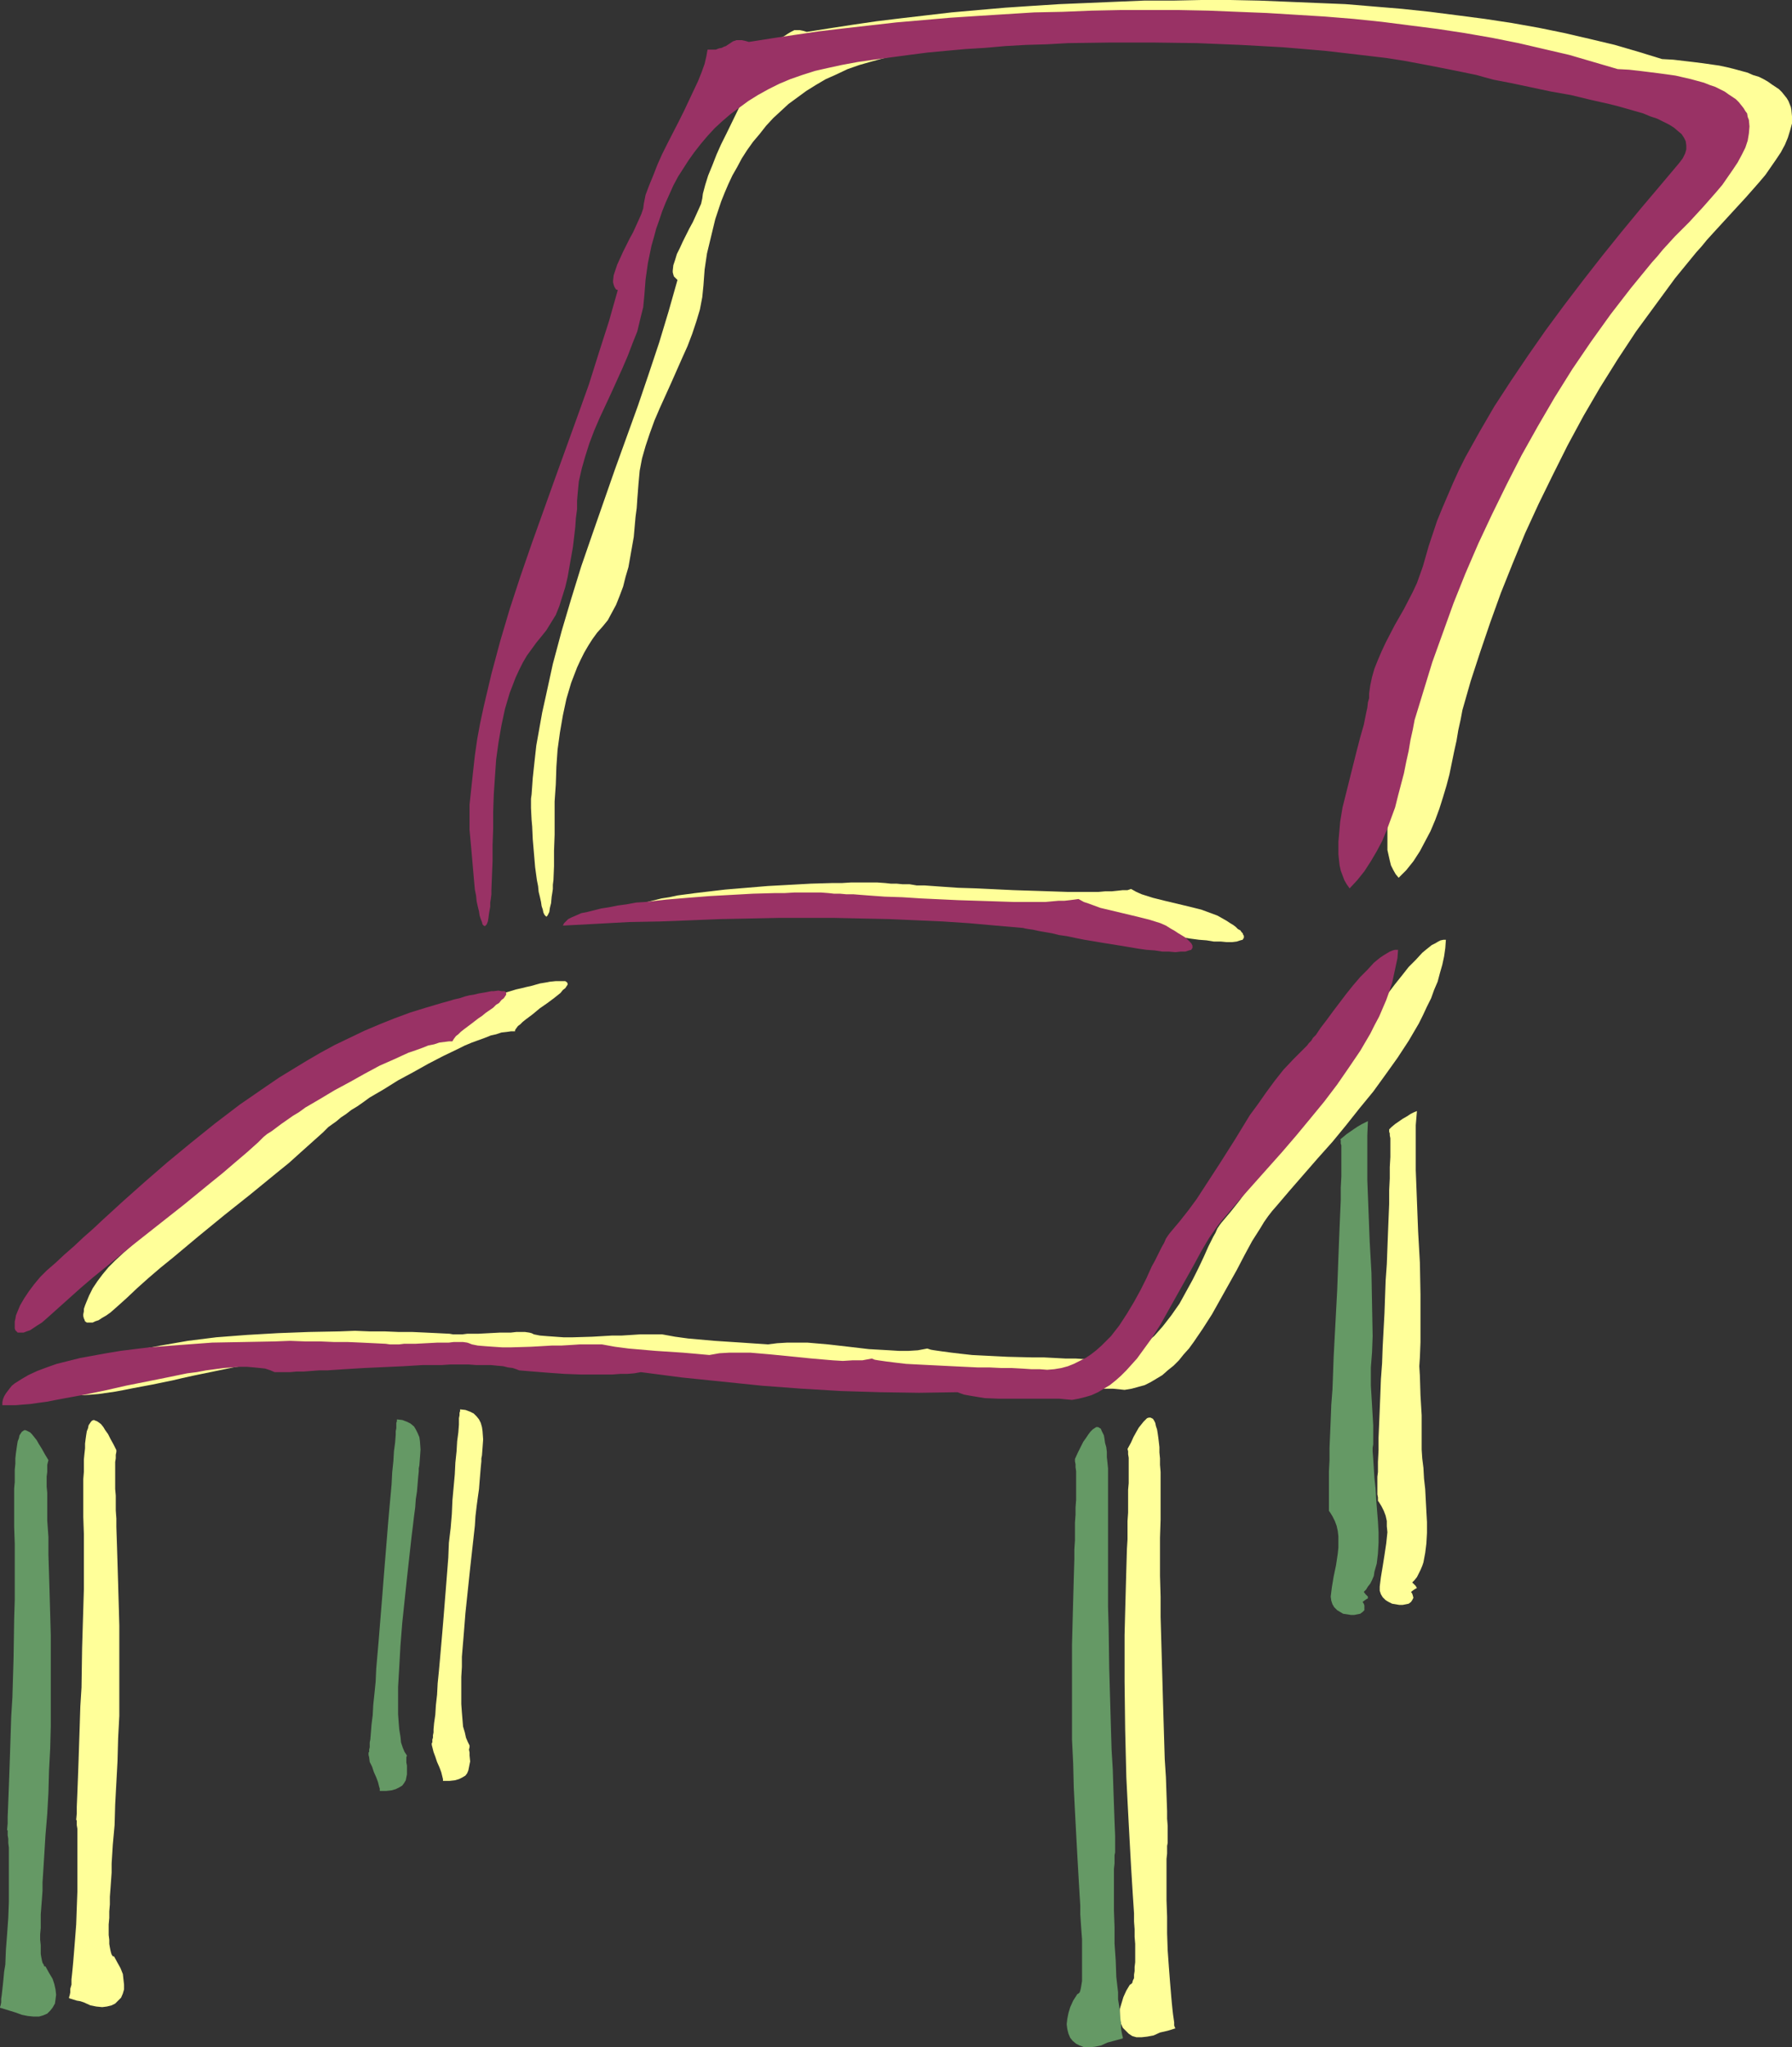 <?xml version="1.0" encoding="UTF-8" standalone="no"?>
<svg
   version="1.0"
   width="129.724mm"
   height="148.166mm"
   id="svg16"
   sodipodi:docname="Chair 09.wmf"
   xmlns:inkscape="http://www.inkscape.org/namespaces/inkscape"
   xmlns:sodipodi="http://sodipodi.sourceforge.net/DTD/sodipodi-0.dtd"
   xmlns="http://www.w3.org/2000/svg"
   xmlns:svg="http://www.w3.org/2000/svg">
  <rect width="100%" height="100%" fill="#333333" stroke="none"/>
  <sodipodi:namedview
     id="namedview16"
     pagecolor="#ffffff"
     bordercolor="#000000"
     borderopacity="0.25"
     inkscape:showpageshadow="2"
     inkscape:pageopacity="0.0"
     inkscape:pagecheckerboard="0"
     inkscape:deskcolor="#d1d1d1"
     inkscape:document-units="mm" />
  <defs
     id="defs1">
    <pattern
       id="WMFhbasepattern"
       patternUnits="userSpaceOnUse"
       width="6"
       height="6"
       x="0"
       y="0" />
  </defs>
  <path
     style="fill:#ffff99;fill-opacity:1;fill-rule:evenodd;stroke:none"
     d="m 454.742,16.157 -6.302,-1.939 -6.626,-1.939 -6.787,-1.616 -6.949,-1.616 -7.11,-1.454 -7.272,-1.293 L 406.262,5.17 398.828,4.201 391.233,3.231 383.638,2.424 375.881,1.777 368.124,1.131 360.206,0.808 352.449,0.485 344.531,0.162 336.612,0 h -7.918 l -7.757,0.162 h -7.918 l -7.757,0.323 -7.595,0.323 -7.757,0.323 -7.595,0.485 -7.272,0.485 -7.434,0.646 -7.272,0.646 -6.949,0.808 -6.949,0.808 -6.626,0.808 -6.626,0.969 -6.302,0.969 -6.141,0.969 -1.131,-0.323 -0.808,-0.162 h -0.646 -0.808 l -0.97,0.485 -0.808,0.485 -0.97,0.646 -0.646,0.323 -0.646,0.162 -0.646,0.323 -0.808,0.162 h -1.131 -1.131 l -0.162,1.777 -0.646,2.1 -0.808,2.262 -0.97,2.585 -1.131,2.585 -1.293,2.747 -1.454,2.747 -1.454,2.908 -2.909,5.978 -1.454,2.908 -1.293,2.908 -1.131,2.908 -1.131,2.747 -0.808,2.585 -0.646,2.424 -0.162,1.293 -0.323,1.454 -0.646,1.454 -0.808,1.777 -0.808,1.777 -0.97,1.777 -1.778,3.555 -0.808,1.777 -0.808,1.616 -0.485,1.616 -0.485,1.454 -0.162,1.454 v 0.485 l 0.162,0.646 0.162,0.485 0.323,0.323 0.323,0.323 0.323,0.323 -2.424,8.563 -2.586,8.563 -2.909,8.725 -2.909,8.563 -6.302,17.449 -6.141,17.611 -3.07,8.886 -2.747,8.886 -2.586,8.725 -2.424,9.048 -1.939,8.886 -0.97,4.362 -0.808,4.524 -0.808,4.524 -0.485,4.362 -0.485,4.524 -0.323,4.524 -0.162,1.131 v 2.585 l 0.162,3.231 0.162,1.777 0.162,3.555 0.646,7.594 0.485,3.555 0.323,1.616 0.162,1.616 0.323,1.293 0.323,1.454 0.162,1.131 0.323,0.969 0.162,0.808 0.323,0.646 0.323,0.323 0.162,0.162 0.323,-0.323 0.162,-0.323 0.323,-0.646 0.162,-1.131 0.323,-1.293 0.162,-1.777 0.162,-0.969 0.162,-1.131 v -1.131 l 0.162,-1.293 0.162,-3.878 v -4.201 l 0.162,-4.362 v -4.524 -4.524 l 0.323,-4.685 0.162,-4.847 0.323,-4.685 0.646,-4.685 0.808,-4.685 0.97,-4.524 1.293,-4.362 0.808,-2.1 0.808,-2.1 0.97,-2.1 0.97,-1.939 1.131,-1.939 1.131,-1.777 1.293,-1.777 1.454,-1.616 1.454,-1.777 1.131,-2.1 1.131,-2.1 0.97,-2.424 0.97,-2.585 0.646,-2.585 0.808,-2.747 0.485,-2.747 0.97,-5.493 0.485,-5.493 0.323,-2.424 0.162,-2.424 0.162,-2.1 0.162,-2.1 0.323,-3.555 0.646,-3.393 0.97,-3.393 1.131,-3.393 1.293,-3.555 1.454,-3.393 3.07,-6.786 3.07,-6.947 1.454,-3.231 1.293,-3.393 1.131,-3.393 0.97,-3.231 0.646,-3.393 0.323,-3.231 0.323,-4.362 0.646,-4.362 1.131,-4.685 1.131,-4.685 0.808,-2.424 0.808,-2.424 0.97,-2.424 0.97,-2.262 1.131,-2.424 1.293,-2.262 1.293,-2.424 1.454,-2.262 1.616,-2.262 1.778,-2.1 1.778,-2.262 1.939,-2.1 2.101,-1.939 2.101,-1.939 2.424,-1.777 2.424,-1.777 2.586,-1.616 2.747,-1.616 2.909,-1.293 3.07,-1.454 3.232,-1.131 3.394,-0.969 3.555,-0.969 3.717,-0.808 4.202,-0.808 4.363,-0.646 4.686,-0.646 4.848,-0.646 4.848,-0.485 5.01,-0.485 5.333,-0.485 5.171,-0.485 5.494,-0.323 5.494,-0.323 5.656,-0.323 5.656,-0.162 11.474,-0.323 h 11.797 l 11.635,0.162 11.635,0.485 11.474,0.646 5.818,0.485 5.494,0.646 5.494,0.485 5.494,0.646 5.333,0.808 5.171,0.808 5.171,0.808 4.848,0.969 4.848,0.969 4.525,0.969 2.262,0.646 2.262,0.646 5.01,0.969 5.171,1.131 5.333,1.131 5.333,0.969 5.333,1.293 5.01,1.131 2.424,0.646 2.424,0.646 2.262,0.646 1.939,0.646 2.101,0.808 1.778,0.646 1.778,0.808 1.454,0.808 1.293,0.808 1.293,0.969 0.808,0.808 0.808,0.969 0.323,0.969 0.323,1.131 -0.162,1.131 -0.323,1.131 -0.646,1.293 -0.97,1.293 -5.01,6.14 -5.333,6.301 -5.171,6.463 -5.333,6.463 -5.171,6.786 -5.01,6.786 -5.01,6.786 -4.686,6.947 -4.686,6.947 -4.363,6.947 -4.04,6.947 -3.717,6.947 -1.778,3.555 -1.454,3.555 -1.616,3.393 -1.454,3.555 -1.293,3.393 -1.293,3.393 -0.97,3.393 -0.97,3.393 -0.646,2.262 -0.646,2.262 -0.97,2.424 -1.131,2.262 -2.424,4.685 -2.424,4.685 -2.424,4.524 -1.131,2.424 -0.97,2.262 -0.808,2.424 -0.808,2.262 -0.485,2.262 -0.323,2.262 v 1.131 l -0.162,1.293 -0.323,1.454 -0.323,1.454 -0.646,3.231 -0.97,3.393 -0.97,3.716 -0.97,3.878 -1.939,7.755 -0.808,3.878 -0.646,3.878 -0.485,3.716 v 1.777 3.393 1.616 l 0.323,1.454 0.323,1.454 0.323,1.293 0.646,1.293 0.646,1.131 0.808,0.969 2.101,-2.1 1.939,-2.424 1.778,-2.747 1.454,-2.747 1.454,-2.747 1.293,-3.07 1.131,-3.07 0.97,-3.07 0.97,-3.231 0.808,-3.07 1.293,-6.301 0.646,-2.908 0.485,-2.908 0.646,-2.908 0.485,-2.585 2.262,-7.917 2.586,-7.917 2.747,-8.078 2.909,-8.078 3.232,-8.078 3.394,-8.24 3.717,-8.078 3.878,-7.917 4.04,-8.078 4.363,-8.078 4.525,-7.755 4.848,-7.755 5.01,-7.594 5.333,-7.271 5.333,-7.271 5.818,-7.109 1.454,-1.616 1.454,-1.777 1.616,-1.777 3.555,-3.878 1.778,-1.939 3.717,-4.039 3.555,-4.039 1.778,-2.1 1.454,-2.1 1.454,-2.1 1.293,-1.939 1.131,-2.1 0.808,-1.939 0.646,-2.1 0.485,-1.777 v -1.939 l -0.162,-1.777 -0.162,-0.808 -0.323,-0.808 -0.323,-0.808 -0.485,-0.808 -0.646,-0.808 -0.646,-0.808 -0.808,-0.808 -0.97,-0.646 -0.97,-0.646 -1.131,-0.808 -1.131,-0.646 -1.293,-0.646 -1.616,-0.485 -1.454,-0.646 -1.778,-0.485 -1.778,-0.485 -1.939,-0.485 -2.262,-0.485 -2.262,-0.323 -2.262,-0.323 -2.586,-0.323 -2.747,-0.323 -2.747,-0.323 z"
     id="path1" />
  <path
     style="fill:#ffff99;fill-opacity:1;fill-rule:evenodd;stroke:none"
     d="m 334.512,251.239 -1.454,-0.808 -1.293,-0.485 -3.07,-1.131 -3.232,-0.808 -3.394,-0.808 -3.394,-0.808 -3.232,-0.808 -3.07,-0.969 -1.454,-0.646 -1.454,-0.808 -0.97,0.323 h -1.293 l -1.454,0.162 -1.616,0.162 h -1.778 l -1.778,0.162 h -1.939 -6.626 l -4.686,-0.162 -5.01,-0.162 -5.01,-0.162 -10.181,-0.485 -5.01,-0.162 -4.686,-0.323 -4.525,-0.323 h -2.101 l -1.939,-0.323 h -1.939 l -1.616,-0.162 h -1.616 l -1.454,-0.162 -2.262,-0.162 h -7.11 l -2.586,0.162 h -2.747 l -5.656,0.162 -5.818,0.323 -5.979,0.323 -5.818,0.485 -5.818,0.485 -5.494,0.646 -2.747,0.323 -2.424,0.323 -2.424,0.323 -2.262,0.485 -2.101,0.323 -1.939,0.485 -1.939,0.485 -1.454,0.485 -1.454,0.485 -1.131,0.485 -0.97,0.485 -0.808,0.646 -0.485,0.485 -0.162,0.646 9.05,-0.485 8.726,-0.323 8.403,-0.323 8.242,-0.323 8.08,-0.323 7.918,-0.162 h 7.757 l 7.595,-0.162 h 7.434 l 7.434,0.162 7.272,0.162 7.272,0.323 7.11,0.323 7.272,0.485 7.11,0.646 7.272,0.646 0.646,0.162 0.97,0.162 1.131,0.162 1.616,0.323 1.616,0.323 1.778,0.323 1.939,0.485 2.262,0.323 2.262,0.485 2.262,0.485 9.858,1.616 4.686,0.808 2.424,0.323 2.101,0.162 1.939,0.323 h 1.939 l 1.616,0.162 h 1.454 l 1.293,-0.162 0.97,-0.323 0.646,-0.162 0.162,-0.323 0.162,-0.162 v -0.323 -0.323 l -0.162,-0.162 -0.162,-0.485 -0.323,-0.323 -0.323,-0.485 -0.646,-0.323 -0.646,-0.646 -0.646,-0.485 -0.808,-0.485 -0.97,-0.646 z"
     id="path2" />
  <path
     style="fill:#ffff99;fill-opacity:1;fill-rule:evenodd;stroke:none"
     d="m 140.915,282.099 v -0.323 l 0.323,-0.485 0.485,-0.646 0.646,-0.485 0.646,-0.646 0.808,-0.646 1.939,-1.454 1.939,-1.616 2.101,-1.454 1.939,-1.454 0.808,-0.646 0.808,-0.646 0.646,-0.808 0.646,-0.485 0.323,-0.485 0.323,-0.485 v -0.323 l -0.162,-0.323 -0.485,-0.323 h -0.646 -0.808 -1.131 l -1.616,0.162 -0.808,0.162 -0.97,0.162 -0.97,0.162 -1.131,0.323 -1.131,0.323 -1.454,0.323 -1.293,0.323 -1.454,0.323 -1.616,0.485 -1.616,0.485 -4.363,1.293 -4.202,1.454 -4.202,1.454 -4.04,1.616 -4.04,1.777 -4.04,1.939 -3.878,1.939 -3.878,2.1 -3.717,2.262 -3.717,2.262 -3.717,2.424 -3.555,2.262 -7.11,5.009 -6.787,5.17 -6.464,5.332 -6.302,5.332 -5.979,5.332 -5.818,5.17 -2.747,2.585 -2.747,2.585 -2.747,2.424 -2.586,2.424 -2.586,2.424 -2.424,2.262 -2.586,2.262 -2.262,2.1 -1.778,1.777 -1.616,1.939 -1.454,1.939 -1.293,1.939 -0.97,1.939 -0.808,1.939 -0.323,0.808 -0.323,0.969 v 0.646 l -0.162,0.808 v 0.485 l 0.162,0.646 0.162,0.323 0.162,0.485 0.485,0.323 h 0.323 0.646 0.646 l 0.646,-0.323 0.97,-0.323 0.97,-0.646 1.131,-0.646 1.131,-0.808 1.293,-1.131 1.454,-1.293 1.616,-1.454 2.909,-2.747 3.07,-2.747 3.394,-2.908 3.394,-2.747 6.949,-5.816 7.11,-5.816 7.11,-5.655 7.11,-5.816 3.394,-2.747 3.232,-2.908 3.07,-2.747 3.07,-2.747 0.646,-0.646 0.808,-0.808 1.131,-0.808 1.131,-0.808 1.131,-0.969 1.454,-0.969 1.454,-1.131 1.616,-0.969 1.616,-1.131 1.778,-1.293 3.878,-2.262 3.878,-2.424 4.202,-2.262 4.04,-2.262 4.04,-2.1 4.04,-1.939 1.939,-0.969 1.939,-0.808 1.778,-0.646 1.778,-0.646 1.616,-0.646 1.454,-0.323 1.454,-0.485 1.454,-0.162 1.131,-0.162 z"
     id="path3" />
  <path
     style="fill:#ffff99;fill-opacity:1;fill-rule:evenodd;stroke:none"
     d="m 122.977,364.822 -3.232,-0.162 -3.394,-0.162 -3.555,-0.162 h -3.717 l -3.878,-0.162 h -4.04 l -4.04,-0.162 -4.202,0.162 -8.403,0.162 -8.565,0.323 -8.403,0.485 -4.202,0.323 -4.202,0.323 -3.878,0.485 -3.878,0.485 -3.717,0.646 -3.717,0.646 -3.394,0.646 -3.232,0.808 -3.07,0.808 -2.747,0.969 -2.586,0.969 -2.262,1.131 -2.101,1.131 -1.616,1.293 -0.808,0.485 -0.646,0.808 -0.485,0.646 -0.485,0.646 -0.485,0.808 -0.162,0.808 -0.162,0.808 -0.162,0.808 h 1.616 1.778 l 2.101,-0.162 1.939,-0.162 2.262,-0.323 2.262,-0.323 2.586,-0.485 2.424,-0.485 5.171,-0.969 5.494,-1.131 2.747,-0.646 2.909,-0.646 5.494,-1.131 5.494,-1.131 5.494,-0.969 2.586,-0.485 2.424,-0.485 2.424,-0.323 2.424,-0.162 2.101,-0.323 h 2.101 l 2.101,-0.162 1.778,0.162 1.616,0.162 1.454,0.162 1.454,0.485 1.131,0.485 h 2.586 1.454 l 1.778,-0.162 1.939,-0.162 h 2.101 l 2.101,-0.162 h 2.262 l 4.848,-0.323 5.01,-0.323 10.666,-0.485 5.171,-0.323 h 5.171 l 2.424,-0.162 h 4.686 l 2.101,0.162 h 2.101 1.939 l 1.778,0.162 1.454,0.162 1.454,0.323 1.131,0.162 0.97,0.323 0.808,0.323 1.939,0.162 1.778,0.162 4.202,0.323 4.363,0.323 4.363,0.162 h 4.363 4.202 l 2.101,-0.162 h 1.939 l 1.778,-0.162 1.778,-0.323 10.989,1.454 10.827,1.131 10.666,1.131 10.827,0.808 10.666,0.646 10.504,0.323 10.342,0.162 10.504,-0.162 1.616,0.646 1.778,0.323 1.939,0.323 1.939,0.323 4.04,0.162 h 4.202 4.202 3.878 3.878 l 1.616,0.162 1.616,0.162 1.939,-0.323 1.778,-0.485 1.778,-0.485 1.616,-0.808 1.616,-0.969 1.616,-0.969 1.454,-1.293 1.616,-1.293 1.454,-1.454 1.293,-1.616 1.454,-1.616 1.293,-1.777 2.424,-3.555 2.586,-4.039 2.262,-4.039 2.262,-4.039 2.262,-4.039 2.101,-4.039 2.101,-3.878 2.262,-3.555 0.97,-1.616 1.131,-1.616 1.131,-1.454 1.131,-1.293 3.717,-4.362 7.595,-8.725 4.04,-4.524 3.717,-4.524 3.717,-4.685 3.717,-4.524 3.394,-4.685 3.232,-4.524 3.07,-4.685 2.747,-4.685 1.131,-2.262 1.131,-2.424 1.131,-2.262 0.808,-2.262 0.97,-2.262 0.646,-2.424 0.646,-2.262 0.485,-2.262 0.323,-2.262 0.162,-2.262 h -0.646 l -0.808,0.162 -0.646,0.323 -0.808,0.485 -0.97,0.485 -0.808,0.646 -0.808,0.646 -0.97,0.808 -1.778,1.939 -1.939,1.939 -1.778,2.262 -1.939,2.424 -3.555,4.685 -1.778,2.424 -1.454,2.1 -1.616,1.939 -0.485,0.808 -1.293,1.454 -0.485,0.646 -0.485,0.485 -0.323,0.485 -2.909,2.747 -2.586,2.908 -2.424,3.07 -2.262,3.07 -2.262,3.231 -2.101,3.231 -4.04,6.463 -4.04,6.624 -4.04,6.463 -2.101,3.231 -2.262,3.07 -2.424,3.07 -2.586,3.07 -0.485,0.646 -0.646,0.969 -0.485,1.131 -0.646,1.131 -0.646,1.293 -0.646,1.293 -1.293,2.908 -1.454,3.07 -1.616,3.231 -1.778,3.231 -1.778,3.231 -2.262,3.231 -2.262,2.908 -1.131,1.293 -1.293,1.454 -2.747,2.262 -1.616,0.969 -1.454,0.808 -1.616,0.808 -1.616,0.646 -1.778,0.485 -1.939,0.323 -1.778,0.162 -2.101,-0.162 h -2.262 l -2.424,-0.162 h -2.747 l -3.07,-0.162 -3.07,-0.162 h -3.232 l -6.626,-0.162 -6.464,-0.323 -3.232,-0.162 -2.909,-0.323 -2.747,-0.323 -2.424,-0.323 -2.262,-0.323 -0.97,-0.162 -0.97,-0.323 -2.586,0.485 -2.586,0.162 h -2.586 l -2.586,-0.162 -5.656,-0.323 -5.494,-0.646 -5.656,-0.646 -5.656,-0.485 h -2.747 -2.747 l -2.747,0.162 -2.586,0.323 -7.11,-0.485 -7.434,-0.485 -7.272,-0.646 -3.555,-0.485 -3.555,-0.646 h -1.778 -4.202 l -2.424,0.162 -2.586,0.162 h -2.586 l -5.494,0.323 -5.333,0.162 h -2.586 l -2.262,-0.162 -2.262,-0.162 -1.939,-0.162 -1.616,-0.323 -0.646,-0.323 -0.646,-0.162 -1.131,-0.162 h -2.424 l -1.454,0.162 h -2.909 l -3.07,0.162 -3.07,0.162 h -2.909 l -1.293,0.162 h -2.586 z"
     id="path4" />
  <path
     style="fill:#ffff99;fill-opacity:1;fill-rule:evenodd;stroke:none"
     d="m 131.704,399.721 v -0.808 l 0.162,-0.808 0.162,-2.1 0.162,-2.262 -0.162,-2.262 -0.162,-1.131 -0.323,-1.131 -0.485,-0.969 -0.646,-0.808 -0.808,-0.808 -0.97,-0.485 -1.293,-0.485 -1.454,-0.162 v 0.485 l -0.162,0.485 v 0.646 l -0.162,0.808 v 0.808 0.969 l -0.162,2.1 -0.323,2.424 -0.162,2.747 -0.323,3.07 -0.162,3.231 -0.323,3.555 -0.323,3.555 -0.162,3.716 -0.323,3.878 -0.485,4.039 -0.162,4.039 -0.646,8.24 -0.646,8.078 -0.323,3.878 -0.323,3.716 -0.323,3.716 -0.323,3.555 -0.323,3.231 -0.162,3.07 -0.323,2.908 -0.162,2.585 -0.323,2.262 -0.162,1.777 v 0.808 l -0.162,0.808 v 0.646 l -0.162,0.485 v 0.323 0.323 0.162 l -0.162,0.162 v 0.485 l 0.162,0.646 0.323,1.293 0.485,1.293 0.485,1.454 0.646,1.454 0.485,1.293 0.323,1.293 0.162,0.646 v 0.485 h 1.778 l 1.454,-0.162 1.131,-0.323 0.97,-0.485 0.808,-0.485 0.485,-0.646 0.323,-0.808 0.162,-0.808 0.162,-0.808 0.162,-0.808 -0.162,-1.616 v -0.808 l -0.162,-0.808 0.162,-0.646 v -0.485 l -0.485,-0.969 -0.485,-1.131 -0.323,-1.454 -0.485,-1.616 -0.162,-1.939 -0.162,-1.939 -0.162,-2.262 v -2.262 -5.17 l 0.162,-2.747 v -2.747 l 0.485,-5.816 0.485,-6.14 1.293,-12.279 0.646,-5.816 0.646,-5.816 0.162,-2.585 0.323,-2.747 0.323,-2.424 0.323,-2.262 0.162,-2.1 0.162,-1.939 0.162,-1.939 z"
     id="path5" />
  <path
     style="fill:#ffff99;fill-opacity:1;fill-rule:evenodd;stroke:none"
     d="m 319.483,503.286 v 0.162 0.646 l -0.162,0.808 v 0.969 1.131 l -0.162,1.454 v 3.231 1.777 2.1 4.201 l 0.162,4.524 v 4.524 l 0.162,4.685 0.323,4.524 0.323,4.201 0.162,1.939 0.162,1.939 0.162,1.777 0.162,1.616 0.162,1.454 0.162,1.131 0.162,1.131 v 0.808 l 0.162,0.485 0.162,0.323 -2.101,0.646 -2.101,0.485 -1.778,0.808 -1.778,0.323 -1.454,0.162 h -1.454 l -1.131,-0.323 -0.97,-0.646 -0.808,-0.808 -0.808,-0.808 -0.485,-1.131 -0.323,-1.293 v -1.293 -1.454 l 0.485,-1.616 0.485,-1.616 0.808,-1.777 0.97,-1.616 0.323,-0.162 0.323,-0.323 0.162,-0.646 0.323,-0.646 v -0.969 l 0.162,-0.969 v -1.131 l 0.162,-1.293 v -5.009 l -0.162,-1.939 v -2.1 l -0.162,-2.1 v -2.262 l -0.162,-2.424 -0.162,-2.424 -0.162,-2.585 -0.323,-5.332 -0.323,-5.816 -0.323,-5.978 -0.323,-6.14 -0.323,-6.463 -0.162,-6.463 -0.162,-6.624 -0.162,-13.087 v -6.463 -6.301 l 0.162,-6.301 0.162,-5.978 0.162,-5.816 0.162,-5.493 0.162,-2.585 v -2.424 -2.585 l 0.162,-2.262 v -2.262 -1.939 -2.1 l 0.162,-1.777 v -1.777 -1.454 -1.454 -2.262 l -0.162,-0.969 v -0.808 l -0.162,-0.646 0.97,-1.777 0.646,-1.454 0.808,-1.454 0.646,-1.131 0.646,-0.808 0.646,-0.808 0.485,-0.485 0.485,-0.485 0.485,-0.162 h 0.485 l 0.323,0.162 0.323,0.162 0.323,0.485 0.323,0.646 0.162,0.808 0.323,0.969 0.162,0.969 0.162,1.131 0.162,1.293 0.162,1.454 v 1.454 l 0.162,1.616 v 1.777 l 0.162,1.939 v 13.087 l -0.162,4.847 v 5.17 5.332 l 0.162,5.655 v 5.493 l 0.646,22.781 0.162,5.493 0.162,5.332 0.162,5.332 0.323,5.009 0.162,4.685 0.162,4.524 v 2.1 l 0.162,1.939 v 1.939 z"
     id="path6" />
  <path
     style="fill:#ffff99;fill-opacity:1;fill-rule:evenodd;stroke:none"
     d="m 20.846,497.793 0.162,0.162 v 0.646 0.646 l 0.162,0.969 v 1.131 1.454 1.454 9.048 4.201 l -0.162,4.362 -0.162,4.524 -0.323,4.201 -0.323,4.039 -0.162,1.939 -0.162,1.777 -0.162,1.616 -0.162,1.454 v 1.454 l -0.323,1.131 v 0.969 l -0.162,0.808 -0.162,0.485 v 0.323 l 2.101,0.646 0.97,0.162 0.97,0.323 1.778,0.808 1.616,0.323 1.616,0.162 1.293,-0.162 1.293,-0.323 0.97,-0.485 0.808,-0.808 0.808,-0.808 0.485,-1.131 0.323,-1.131 v -1.293 l -0.162,-1.454 -0.162,-1.454 -0.646,-1.616 -0.808,-1.454 -0.97,-1.777 h -0.323 l -0.323,-0.485 -0.162,-0.485 -0.162,-0.646 -0.162,-0.808 -0.162,-0.969 v -1.131 l -0.162,-1.293 v -2.908 l 0.162,-1.777 v -1.777 l 0.162,-1.939 v -2.1 l 0.162,-2.1 0.162,-2.262 0.162,-2.262 V 509.749 l 0.323,-5.17 0.485,-5.332 0.162,-5.655 0.323,-5.978 0.323,-5.978 0.162,-6.14 0.323,-6.14 v -12.441 -6.14 -6.14 l -0.162,-5.816 -0.162,-5.655 -0.162,-5.493 -0.162,-5.17 -0.162,-4.847 v -2.262 l -0.162,-2.262 v -2.1 -1.939 l -0.162,-1.777 v -1.777 -1.616 -1.454 -1.293 -1.293 l 0.162,-0.969 v -0.969 l 0.162,-0.808 v -0.485 l -0.808,-1.616 -0.808,-1.454 -0.646,-1.293 -0.808,-1.131 -0.485,-0.808 -0.646,-0.808 -0.646,-0.485 -0.485,-0.323 -0.485,-0.162 -0.323,-0.162 -0.485,0.162 -0.323,0.323 -0.323,0.485 -0.323,0.485 -0.162,0.808 -0.323,0.808 -0.162,0.969 -0.162,1.131 -0.162,1.293 v 1.293 l -0.162,1.454 -0.162,1.616 v 1.616 1.777 l -0.162,1.939 v 10.34 l 0.162,4.685 v 5.009 5.009 5.17 l -0.162,5.332 -0.323,10.664 -0.162,10.825 -0.323,5.17 -0.162,5.17 -0.162,4.847 -0.162,4.847 -0.162,4.524 -0.162,4.201 -0.162,3.878 v 1.777 z"
     id="path7" />
  <path
     style="fill:#ffff99;fill-opacity:1;fill-rule:evenodd;stroke:none"
     d="m 388.486,371.285 0.162,-4.201 v -4.362 -8.563 l -0.162,-8.725 -0.485,-8.563 -0.323,-8.402 -0.323,-8.402 v -8.078 -4.201 l 0.323,-3.878 -0.808,0.323 -0.97,0.485 -0.97,0.646 -1.131,0.646 -2.101,1.454 -0.97,0.808 -0.646,0.646 v 0.323 0.323 l 0.162,0.485 v 0.485 l 0.162,0.808 v 5.17 l -0.162,2.747 v 3.07 l -0.162,3.231 v 3.716 l -0.162,3.878 -0.162,4.039 -0.162,4.201 -0.162,4.362 -0.323,4.524 -0.323,9.048 -0.485,9.048 -0.162,4.524 -0.323,4.362 -0.162,4.362 -0.162,4.039 -0.162,3.878 -0.162,3.716 v 3.393 l -0.162,3.231 v 2.747 l -0.162,1.293 v 4.847 l 0.162,0.808 v 0.485 0.485 l 0.162,0.162 0.808,1.293 0.646,1.293 0.485,1.293 0.323,1.454 v 1.454 l 0.162,1.616 -0.323,3.07 -0.485,3.231 -0.485,3.07 -0.485,2.908 -0.162,1.293 -0.162,1.293 v 1.131 l 0.323,0.969 0.485,0.808 0.808,0.808 0.808,0.485 0.97,0.485 0.97,0.162 0.97,0.162 h 0.97 l 0.808,-0.162 0.808,-0.162 0.646,-0.485 0.323,-0.485 0.323,-0.646 -0.162,-0.646 -0.162,-0.485 -0.323,-0.485 0.646,-0.485 0.485,-0.323 0.323,-0.162 0.162,-0.162 -0.162,-0.162 -0.162,-0.323 -0.485,-0.485 -0.485,-0.485 0.646,-0.646 0.646,-0.808 0.485,-0.969 0.485,-0.969 0.485,-1.131 0.323,-0.969 0.485,-2.585 0.323,-2.585 0.162,-2.908 v -2.908 l -0.162,-2.908 -0.323,-6.14 -0.323,-2.908 -0.162,-2.908 -0.323,-2.585 -0.162,-2.424 v -2.262 -0.969 -0.969 -2.424 -2.747 l -0.323,-5.493 -0.162,-5.332 -0.162,-2.585 z"
     id="path8" />
  <path
     style="fill:#993265;fill-opacity:1;fill-rule:evenodd;stroke:none"
     d="m 442.622,18.904 -6.626,-1.939 -6.626,-1.939 -6.949,-1.616 -6.949,-1.616 -7.272,-1.454 -7.434,-1.293 -7.434,-1.131 -7.595,-0.969 L 378.144,5.978 370.387,5.17 362.468,4.524 354.55,4.039 346.632,3.555 338.552,3.231 330.633,2.908 322.553,2.747 h -7.918 -8.08 l -7.918,0.162 -7.918,0.323 -7.757,0.162 -15.514,0.969 -7.434,0.485 -7.434,0.646 -7.434,0.646 -7.11,0.808 -7.11,0.808 -6.787,0.808 -6.626,0.969 -6.464,0.969 -6.141,0.969 -1.131,-0.323 -0.808,-0.162 h -0.808 -0.646 l -0.485,0.162 -0.485,0.162 -0.97,0.646 -0.97,0.646 -0.485,0.162 -0.646,0.323 -0.808,0.162 -0.808,0.323 h -1.131 -1.131 l -0.162,0.808 -0.162,0.969 -0.485,2.1 -0.808,2.262 -0.97,2.424 -1.293,2.747 -1.293,2.747 -1.293,2.747 -1.454,2.908 -3.07,5.978 -1.454,2.908 -1.293,2.908 -1.131,2.908 -1.131,2.747 -0.97,2.585 -0.485,2.424 -0.162,1.293 -0.485,1.454 -0.646,1.454 -0.808,1.777 -0.808,1.777 -0.97,1.777 -1.778,3.555 -0.808,1.777 -0.808,1.777 -0.485,1.454 -0.485,1.454 -0.162,1.454 v 0.485 l 0.162,0.646 0.162,0.485 0.162,0.323 0.323,0.485 0.485,0.162 -2.424,8.563 -2.747,8.563 -2.747,8.725 -3.07,8.563 -6.302,17.449 -6.302,17.611 -3.07,8.886 -2.909,8.886 -2.586,8.725 -2.424,9.048 -2.101,8.886 -0.97,4.524 -0.808,4.362 -0.646,4.524 -0.485,4.362 -0.485,4.524 -0.485,4.524 v 1.131 4.201 1.616 l 0.162,1.777 0.323,3.555 0.646,7.432 0.323,3.554 0.323,1.616 0.162,1.616 0.323,1.454 0.323,1.293 0.162,1.131 0.323,0.969 0.323,0.808 0.162,0.646 0.323,0.323 0.323,0.162 0.162,-0.162 0.323,-0.323 0.323,-0.808 0.162,-0.969 0.162,-1.293 0.323,-1.777 v -1.131 l 0.162,-0.969 0.162,-1.293 v -1.131 l 0.162,-4.039 0.162,-4.039 v -4.362 l 0.162,-4.524 v -4.524 l 0.162,-4.685 0.323,-4.847 0.323,-4.685 0.646,-4.685 0.808,-4.685 0.97,-4.524 1.293,-4.362 0.808,-2.1 0.808,-2.1 0.97,-2.1 0.97,-1.939 1.131,-1.939 1.293,-1.777 1.293,-1.777 1.454,-1.777 1.293,-1.616 1.293,-2.1 1.293,-2.1 0.97,-2.424 0.808,-2.585 0.808,-2.585 0.646,-2.747 0.485,-2.747 0.97,-5.493 0.323,-2.747 0.323,-2.747 0.162,-2.424 0.323,-2.424 v -2.262 l 0.162,-1.939 0.323,-3.393 0.808,-3.555 0.97,-3.393 1.131,-3.555 1.293,-3.393 1.454,-3.393 3.232,-6.947 3.07,-6.786 1.454,-3.393 1.293,-3.393 1.293,-3.231 0.808,-3.393 0.808,-3.231 0.323,-3.393 0.323,-4.201 0.646,-4.524 0.97,-4.685 0.646,-2.262 0.646,-2.424 0.808,-2.262 0.808,-2.424 0.97,-2.424 2.101,-4.685 1.293,-2.424 1.454,-2.262 1.454,-2.262 1.616,-2.262 1.778,-2.262 1.778,-2.1 1.939,-2.1 2.101,-1.939 2.262,-1.939 2.424,-1.777 2.424,-1.777 2.586,-1.616 2.909,-1.616 2.909,-1.454 3.07,-1.293 3.232,-1.131 3.555,-1.131 3.555,-0.808 3.717,-0.808 4.363,-0.808 4.525,-0.646 4.686,-0.646 4.848,-0.646 5.01,-0.646 5.171,-0.485 5.333,-0.485 5.333,-0.323 5.494,-0.485 5.656,-0.323 5.656,-0.162 5.818,-0.323 11.635,-0.162 h 11.797 l 11.958,0.162 11.797,0.485 11.635,0.646 5.818,0.485 5.656,0.485 5.656,0.646 5.494,0.646 5.494,0.646 5.171,0.808 5.171,0.969 5.01,0.969 4.848,0.969 4.686,0.969 2.262,0.646 2.424,0.646 5.01,0.969 5.333,1.131 5.333,1.131 5.494,0.969 5.333,1.293 5.01,1.131 2.586,0.646 2.262,0.646 2.262,0.646 2.262,0.646 1.939,0.808 1.939,0.646 1.616,0.808 1.616,0.808 1.293,0.808 1.131,0.969 0.97,0.808 0.646,0.969 0.485,0.969 0.162,1.131 v 1.131 l -0.323,1.131 -0.646,1.293 -0.97,1.293 -5.171,6.14 -5.333,6.301 -5.333,6.463 -5.333,6.624 -5.171,6.624 -5.171,6.786 -5.01,6.786 -4.848,6.947 -4.686,6.947 -4.525,6.947 -4.04,6.947 -3.878,6.947 -1.778,3.555 -1.616,3.555 -1.454,3.393 -1.454,3.393 -1.454,3.555 -1.131,3.393 -1.131,3.393 -0.97,3.393 -0.646,2.262 -0.808,2.262 -0.808,2.262 -1.131,2.424 -2.424,4.685 -2.586,4.524 -2.424,4.685 -1.131,2.424 -0.97,2.262 -0.97,2.424 -0.646,2.262 -0.485,2.262 -0.323,2.262 v 1.293 l -0.323,1.131 -0.162,1.454 -0.323,1.454 -0.646,3.231 -0.97,3.393 -0.97,3.716 -0.97,3.878 -1.939,7.755 -0.97,3.878 -0.646,3.878 -0.323,3.716 -0.162,1.777 v 3.393 l 0.162,1.616 0.162,1.454 0.323,1.454 0.485,1.293 0.485,1.293 0.646,1.131 0.808,1.131 2.101,-2.262 1.939,-2.424 1.778,-2.747 1.616,-2.747 1.454,-2.747 1.293,-3.07 1.131,-3.07 1.131,-3.07 0.808,-3.231 1.616,-6.14 0.646,-3.231 0.646,-2.908 0.485,-2.908 0.646,-2.908 0.485,-2.585 2.424,-7.917 2.424,-7.917 2.909,-8.078 2.909,-8.078 3.232,-8.078 3.555,-8.24 3.717,-7.917 4.04,-8.24 4.04,-7.917 4.525,-8.078 4.525,-7.755 4.848,-7.755 5.171,-7.594 5.333,-7.432 5.494,-7.109 5.818,-7.109 1.454,-1.616 1.454,-1.777 3.394,-3.716 3.878,-3.878 1.778,-1.939 1.939,-2.1 3.555,-4.039 1.778,-2.1 1.454,-2.1 1.454,-2.1 1.293,-1.939 1.131,-2.1 0.97,-1.939 0.646,-1.939 0.323,-1.939 0.162,-1.939 -0.162,-1.777 -0.323,-0.808 -0.162,-0.969 -0.485,-0.646 -0.485,-0.808 -0.646,-0.808 -0.646,-0.808 -0.808,-0.808 -0.97,-0.646 -0.97,-0.646 -1.131,-0.808 -1.293,-0.646 -1.293,-0.646 -1.454,-0.485 -1.616,-0.646 -1.778,-0.485 -1.778,-0.485 -2.101,-0.485 -2.101,-0.485 -2.262,-0.323 -2.424,-0.323 -2.586,-0.323 -2.586,-0.323 -2.909,-0.323 z"
     id="path9" />
  <path
     style="fill:#993265;fill-opacity:1;fill-rule:evenodd;stroke:none"
     d="m 320.291,253.986 -1.293,-0.808 -1.454,-0.646 -3.07,-0.969 -3.232,-0.808 -3.394,-0.808 -3.394,-0.808 -3.394,-0.808 -3.07,-1.131 -1.454,-0.485 -1.454,-0.808 -1.131,0.162 -1.293,0.162 -1.454,0.162 h -1.616 l -1.778,0.162 -1.778,0.162 h -8.726 l -4.848,-0.162 -5.01,-0.162 -5.171,-0.162 -10.342,-0.485 -5.01,-0.323 -4.848,-0.162 -4.525,-0.323 -2.101,-0.162 -1.939,-0.162 h -1.939 l -1.778,-0.162 h -1.616 l -1.454,-0.162 -2.101,-0.162 h -7.272 l -2.747,0.162 h -2.747 l -5.818,0.162 -5.818,0.323 -5.979,0.323 -6.141,0.485 -5.818,0.485 -5.656,0.646 -2.586,0.162 -2.586,0.485 -2.424,0.323 -2.424,0.485 -2.101,0.323 -1.939,0.485 -1.939,0.485 -1.616,0.323 -1.454,0.646 -1.131,0.485 -0.97,0.485 -0.646,0.646 -0.485,0.485 -0.323,0.646 9.211,-0.485 8.888,-0.485 8.565,-0.162 8.403,-0.323 8.08,-0.323 8.08,-0.162 7.757,-0.162 h 7.757 7.595 l 7.434,0.162 7.434,0.162 7.434,0.323 7.272,0.323 7.272,0.485 7.272,0.646 7.434,0.646 0.646,0.162 0.97,0.162 1.131,0.162 1.454,0.323 1.778,0.323 1.939,0.323 1.939,0.485 2.262,0.323 2.262,0.485 2.424,0.485 4.848,0.808 5.01,0.808 4.848,0.808 2.262,0.323 2.262,0.162 2.101,0.323 h 1.778 l 1.778,0.162 1.454,-0.162 h 1.293 l 0.97,-0.323 0.646,-0.162 0.162,-0.323 0.162,-0.162 v -0.323 -0.323 l -0.162,-0.323 -0.162,-0.323 -0.323,-0.323 -0.485,-0.485 -0.485,-0.485 -0.646,-0.485 -0.808,-0.485 -0.808,-0.485 -0.97,-0.646 z"
     id="path10" />
  <path
     style="fill:#993265;fill-opacity:1;fill-rule:evenodd;stroke:none"
     d="m 123.785,284.845 0.162,-0.323 0.323,-0.485 0.485,-0.646 0.646,-0.485 0.646,-0.646 0.808,-0.646 1.939,-1.454 2.101,-1.616 0.97,-0.646 0.97,-0.808 2.101,-1.454 0.808,-0.808 0.808,-0.485 0.646,-0.808 0.646,-0.485 0.323,-0.485 0.323,-0.485 v -0.485 l -0.162,-0.323 -0.323,-0.162 h -0.808 l -0.808,-0.162 -1.293,0.162 h -0.646 l -0.808,0.162 -0.808,0.162 -0.97,0.162 -0.97,0.162 -1.293,0.323 -1.131,0.162 -1.293,0.323 -1.454,0.485 -1.454,0.323 -1.616,0.485 -1.778,0.485 -4.363,1.293 -4.202,1.293 -4.363,1.616 -4.04,1.616 -4.202,1.777 -4.04,1.939 -4.04,1.939 -3.878,2.1 -3.878,2.262 -3.717,2.262 -3.717,2.262 -3.555,2.424 -7.272,5.009 -6.787,5.17 -6.626,5.332 -6.464,5.332 -6.141,5.332 -5.818,5.17 -5.656,5.17 -2.586,2.424 -2.747,2.424 -2.586,2.424 -2.586,2.262 -2.424,2.262 -2.424,2.1 -1.778,1.777 -1.616,1.939 -1.454,1.939 -1.293,1.939 -1.131,1.939 -0.808,1.939 -0.323,0.808 -0.162,0.969 -0.162,0.646 v 0.808 0.485 0.646 l 0.162,0.485 0.323,0.323 0.323,0.323 H 5.333 5.979 6.464 l 0.808,-0.323 0.97,-0.323 0.97,-0.646 0.97,-0.646 1.293,-0.808 1.293,-1.131 1.454,-1.293 1.616,-1.454 3.07,-2.747 3.07,-2.747 3.394,-2.908 3.394,-2.747 7.11,-5.816 14.544,-11.471 7.11,-5.816 3.394,-2.747 3.394,-2.908 3.232,-2.747 3.07,-2.747 0.646,-0.646 0.808,-0.808 0.97,-0.808 1.293,-0.808 1.293,-0.969 1.293,-0.969 1.616,-1.131 1.616,-1.131 1.616,-0.969 1.778,-1.293 3.878,-2.262 4.04,-2.424 4.202,-2.262 4.04,-2.262 4.202,-2.262 4.04,-1.777 2.101,-0.969 1.778,-0.808 1.939,-0.646 1.778,-0.646 1.616,-0.646 1.616,-0.323 1.454,-0.485 1.293,-0.162 1.293,-0.162 z"
     id="path11" />
  <path
     style="fill:#993265;fill-opacity:1;fill-rule:evenodd;stroke:none"
     d="m 105.525,367.569 -3.232,-0.162 -3.394,-0.162 -3.717,-0.162 h -3.717 l -3.878,-0.162 h -4.04 l -4.202,-0.162 -4.202,0.162 -8.565,0.162 -8.565,0.162 -8.726,0.646 -4.202,0.323 -4.202,0.323 -4.04,0.485 -3.878,0.485 -3.878,0.646 -3.555,0.646 -3.555,0.646 -3.232,0.808 -3.232,0.808 -2.747,0.969 -2.586,0.969 -2.424,1.131 -1.939,1.131 -1.778,1.131 -0.808,0.646 -0.646,0.808 -0.485,0.646 -0.485,0.646 -0.485,0.808 -0.323,0.808 -0.162,0.808 v 0.808 H 2.262 4.202 l 1.939,-0.162 2.101,-0.162 2.262,-0.323 2.424,-0.323 2.424,-0.485 2.586,-0.485 5.333,-0.969 5.494,-1.131 5.656,-1.293 5.656,-1.131 5.656,-1.131 5.494,-1.131 2.586,-0.323 2.586,-0.485 2.424,-0.323 2.424,-0.323 2.262,-0.162 2.101,-0.162 h 1.939 l 1.939,0.162 1.616,0.162 1.454,0.162 1.454,0.485 1.131,0.485 h 2.586 1.616 l 1.778,-0.162 h 1.939 l 2.101,-0.162 2.101,-0.162 h 2.262 l 4.848,-0.323 5.333,-0.323 10.666,-0.485 5.333,-0.323 h 5.171 l 2.424,-0.162 h 4.848 l 2.101,0.162 h 2.101 1.939 l 1.616,0.162 1.778,0.162 1.293,0.323 1.293,0.162 0.97,0.323 0.808,0.323 1.939,0.162 1.939,0.162 4.04,0.323 4.525,0.323 4.363,0.162 h 4.525 4.202 l 2.101,-0.162 h 1.939 l 1.939,-0.162 1.778,-0.323 11.15,1.454 10.989,1.131 10.989,1.131 10.827,0.808 10.827,0.646 10.666,0.323 10.666,0.162 10.504,-0.162 1.778,0.646 1.778,0.323 1.939,0.323 1.939,0.323 4.04,0.162 h 4.363 4.202 4.04 1.939 1.939 l 1.616,0.162 1.778,0.162 1.778,-0.323 1.939,-0.485 1.616,-0.485 1.778,-0.808 1.616,-0.969 1.616,-0.969 1.616,-1.293 1.454,-1.293 1.454,-1.454 1.454,-1.616 1.454,-1.616 1.293,-1.777 2.586,-3.555 2.586,-4.039 2.262,-4.039 2.262,-4.039 2.262,-4.039 2.262,-4.039 2.101,-3.878 2.101,-3.555 1.131,-1.616 1.131,-1.616 1.131,-1.454 1.131,-1.293 3.717,-4.362 3.878,-4.362 7.918,-8.886 3.878,-4.524 3.878,-4.685 3.717,-4.524 3.555,-4.685 3.232,-4.685 3.07,-4.524 2.747,-4.685 1.131,-2.262 1.293,-2.424 0.97,-2.262 0.97,-2.262 0.808,-2.262 0.808,-2.424 0.485,-2.262 0.485,-2.262 0.485,-2.262 0.162,-2.262 h -0.808 l -0.646,0.162 -0.808,0.323 -0.808,0.485 -0.808,0.485 -0.97,0.646 -0.808,0.646 -0.97,0.808 -1.778,1.939 -1.939,1.939 -1.939,2.262 -1.939,2.424 -3.555,4.685 -1.778,2.424 -1.616,2.1 -1.293,1.939 -0.808,0.808 -0.485,0.808 -0.646,0.646 -0.485,0.646 -0.485,0.485 -0.485,0.485 -2.747,2.747 -2.747,2.908 -2.424,3.07 -2.262,3.07 -2.262,3.231 -2.262,3.07 -4.04,6.624 -4.202,6.624 -4.202,6.463 -2.101,3.231 -2.262,3.07 -2.424,3.07 -2.586,3.07 -0.485,0.646 -0.646,0.969 -0.485,1.131 -0.646,1.131 -0.646,1.293 -0.646,1.293 -0.646,1.293 -0.808,1.454 -1.454,3.231 -1.616,3.231 -1.778,3.231 -1.939,3.231 -2.101,3.231 -2.262,2.908 -1.293,1.293 -1.293,1.293 -1.454,1.293 -1.454,1.131 -1.454,0.969 -1.616,0.808 -1.616,0.808 -1.616,0.646 -1.778,0.485 -1.939,0.323 -1.939,0.162 -2.101,-0.162 h -2.262 l -2.424,-0.162 -2.909,-0.162 h -2.909 l -3.232,-0.162 h -3.232 l -6.787,-0.323 -6.464,-0.323 -3.232,-0.162 -3.07,-0.162 -2.747,-0.323 -2.586,-0.323 -2.262,-0.323 -0.97,-0.162 -0.808,-0.323 -2.586,0.485 h -2.747 l -2.586,0.162 -2.747,-0.162 -5.656,-0.485 -11.312,-1.131 -5.656,-0.485 h -2.909 -2.747 l -2.747,0.162 -2.747,0.485 -3.555,-0.323 -3.717,-0.323 -7.434,-0.485 -7.434,-0.646 -3.717,-0.485 -3.555,-0.646 h -1.778 -4.202 l -2.424,0.162 -2.747,0.162 h -2.586 l -2.747,0.162 -2.909,0.162 -5.333,0.162 h -2.586 l -2.424,-0.162 -2.262,-0.162 -1.939,-0.162 -1.616,-0.323 -0.808,-0.323 -0.485,-0.162 -1.131,-0.162 h -2.586 l -1.293,0.162 h -3.07 l -3.07,0.162 -3.07,0.162 h -3.07 l -1.293,0.162 h -2.586 z"
     id="path12" />
  <path
     style="fill:#659965;fill-opacity:1;fill-rule:evenodd;stroke:none"
     d="m 114.574,402.467 v -0.808 l 0.162,-0.808 0.162,-2.1 0.162,-2.262 -0.162,-2.262 -0.162,-1.131 -0.485,-1.131 -0.485,-0.969 -0.485,-0.808 -0.97,-0.808 -0.97,-0.485 -1.293,-0.485 -1.454,-0.162 v 0.485 l -0.162,0.485 v 0.646 0.808 l -0.162,0.808 v 0.969 l -0.162,2.1 -0.323,2.424 -0.162,2.747 -0.323,3.07 -0.162,3.231 -0.323,3.555 -0.323,3.555 -0.323,3.716 -0.323,4.039 -0.646,7.917 -0.323,4.039 -0.323,4.201 -0.646,7.917 -0.323,4.039 -0.323,3.716 -0.323,3.716 -0.162,3.555 -0.323,3.231 -0.323,3.07 -0.162,2.908 -0.323,2.585 -0.162,2.1 -0.162,1.939 -0.162,0.808 v 0.808 0.485 l -0.162,0.646 v 0.323 0.323 l -0.162,0.162 v 0 0.646 l 0.162,0.646 0.162,1.293 0.646,1.293 0.485,1.454 0.646,1.454 0.485,1.293 0.323,1.293 0.162,0.485 v 0.646 h 1.778 l 1.454,-0.162 1.131,-0.323 0.97,-0.485 0.808,-0.485 0.485,-0.646 0.485,-0.808 0.162,-0.808 0.162,-0.808 v -0.808 -1.616 l -0.162,-0.808 v -1.454 l 0.162,-0.485 -0.646,-0.969 -0.485,-1.131 -0.485,-1.454 -0.162,-1.616 -0.323,-1.939 -0.162,-1.939 -0.162,-2.262 v -2.262 -2.585 -2.585 l 0.162,-2.747 0.162,-2.747 0.323,-5.816 0.485,-6.14 1.293,-12.279 0.646,-5.816 0.646,-5.816 0.323,-2.585 0.323,-2.747 0.323,-2.424 0.162,-2.262 0.323,-2.1 0.162,-1.939 0.162,-1.939 z"
     id="path13" />
  <path
     style="fill:#659965;fill-opacity:1;fill-rule:evenodd;stroke:none"
     d="m 305.1,506.033 v 0.162 0.485 l -0.162,0.808 v 1.131 1.131 l -0.162,1.454 v 1.616 1.616 3.878 4.201 l 0.162,4.524 v 4.524 l 0.323,4.685 0.162,4.524 0.485,4.201 v 1.939 l 0.323,1.939 0.162,1.777 0.162,1.616 0.162,1.293 v 1.293 l 0.162,0.969 0.162,0.808 0.162,0.646 v 0.323 l -4.202,1.131 -1.778,0.808 -1.616,0.323 -1.616,0.162 h -1.293 l -1.293,-0.485 -0.97,-0.485 -0.97,-0.808 -0.646,-0.808 -0.485,-1.131 -0.323,-1.293 -0.162,-1.293 0.162,-1.454 0.323,-1.616 0.485,-1.616 0.808,-1.777 1.131,-1.777 0.323,-0.162 0.323,-0.323 0.162,-0.485 0.162,-0.646 0.162,-0.969 0.162,-0.969 v -1.293 -1.293 -4.847 -1.939 -2.1 l -0.162,-2.1 -0.162,-2.262 -0.162,-2.424 v -2.424 l -0.162,-2.585 -0.323,-5.493 -0.323,-5.655 -0.323,-5.978 -0.323,-6.14 -0.323,-6.463 -0.162,-6.463 -0.323,-6.624 v -13.087 -6.463 -6.301 l 0.162,-6.301 0.162,-5.978 0.162,-5.816 0.162,-5.493 v -2.585 l 0.162,-2.424 v -2.585 -2.262 l 0.162,-2.262 v -1.939 l 0.162,-2.1 v -7.755 l -0.162,-1.131 v -0.808 l -0.162,-0.808 v -0.646 l 0.808,-1.777 0.808,-1.616 0.646,-1.293 0.808,-1.131 0.646,-0.969 0.485,-0.646 0.646,-0.646 0.485,-0.323 0.485,-0.323 h 0.485 l 0.323,0.162 0.485,0.323 0.162,0.485 0.323,0.646 0.323,0.646 0.162,0.969 0.162,1.131 0.323,1.131 0.162,1.293 v 1.454 l 0.162,1.454 0.162,1.616 v 1.777 1.939 1.939 11.148 4.847 5.17 5.332 5.655 l 0.162,5.493 0.162,11.31 0.323,11.31 0.162,5.655 0.162,5.332 0.323,5.332 0.162,5.009 0.162,4.685 0.162,4.524 0.162,4.039 v 1.939 z"
     id="path14" />
  <path
     style="fill:#659965;fill-opacity:1;fill-rule:evenodd;stroke:none"
     d="m 1.939,500.54 0.162,0.162 v 0.485 0.808 l 0.162,0.969 v 1.131 l 0.162,1.293 v 1.616 1.454 7.594 4.201 l -0.162,4.362 -0.323,4.524 -0.323,4.201 -0.162,4.039 -0.323,1.939 -0.162,1.777 -0.162,1.616 -0.162,1.454 -0.162,1.454 -0.162,1.131 v 0.969 L 0.162,548.525 0,549.01 v 0.162 l 4.202,1.293 1.778,0.646 1.616,0.323 1.616,0.162 h 1.454 l 1.131,-0.323 1.131,-0.485 0.808,-0.808 0.646,-0.808 0.646,-1.131 0.162,-1.131 0.162,-1.293 -0.162,-1.454 -0.323,-1.454 -0.485,-1.454 -0.97,-1.616 -0.97,-1.777 h -0.323 l -0.162,-0.485 -0.323,-0.485 -0.162,-0.646 -0.162,-0.808 -0.162,-0.969 v -1.131 -1.293 l -0.162,-1.454 v -1.454 l 0.162,-1.777 v -1.777 -1.939 l 0.162,-2.1 0.162,-2.1 0.162,-2.262 v -2.262 l 0.162,-2.424 0.323,-5.17 0.323,-5.332 0.485,-5.816 0.323,-5.816 0.162,-5.978 0.323,-6.14 0.162,-6.14 v -12.441 -6.14 -6.14 l -0.162,-5.816 -0.162,-5.655 -0.162,-5.493 -0.162,-5.17 v -4.847 l -0.162,-2.262 -0.162,-2.262 v -2.1 -1.939 -1.777 -1.777 l -0.162,-1.616 v -2.747 l 0.162,-1.293 v -0.969 -0.969 l 0.162,-0.646 0.162,-0.646 -0.97,-1.616 -0.808,-1.454 -0.808,-1.293 -0.646,-1.131 -0.646,-0.808 -0.646,-0.808 -0.485,-0.485 -0.646,-0.323 -0.323,-0.162 -0.485,-0.162 -0.323,0.162 -0.485,0.323 -0.323,0.485 -0.323,0.485 -0.162,0.808 -0.323,0.808 -0.162,0.969 -0.162,1.131 -0.162,1.131 -0.162,1.454 v 1.454 l -0.162,1.616 v 1.616 1.777 l -0.162,1.777 v 10.502 l 0.162,4.685 v 5.009 5.009 5.17 l -0.162,5.332 -0.162,10.664 -0.323,10.825 -0.323,5.17 -0.162,5.009 -0.162,5.009 -0.162,4.685 -0.162,4.524 -0.162,4.201 -0.162,4.039 v 1.777 z"
     id="path15" />
  <path
     style="fill:#659965;fill-opacity:1;fill-rule:evenodd;stroke:none"
     d="m 375.073,374.031 0.323,-4.201 0.162,-4.362 -0.162,-8.725 -0.162,-8.563 -0.485,-8.563 -0.323,-8.402 -0.323,-8.402 v -8.078 -4.201 l 0.162,-3.878 -0.646,0.323 -0.97,0.485 -1.131,0.646 -0.97,0.646 -2.101,1.454 -0.97,0.808 -0.808,0.646 0.162,0.162 v 0.485 0.485 l 0.162,0.485 v 0.808 5.17 2.585 l -0.162,3.07 v 3.393 l -0.162,3.716 -0.162,3.878 -0.162,4.039 -0.162,4.201 -0.162,4.362 -0.162,4.362 -0.97,18.257 -0.162,4.524 -0.162,4.362 -0.323,4.201 -0.162,4.201 -0.162,3.878 -0.162,3.716 v 3.393 l -0.162,3.07 v 2.908 6.14 0.808 0.485 0.485 l 0.162,0.162 0.808,1.293 0.646,1.293 0.485,1.293 0.323,1.454 0.162,1.454 v 1.616 1.454 l -0.162,1.616 -0.485,3.231 -0.646,3.07 -0.485,2.908 -0.162,1.293 -0.162,1.293 0.162,1.131 0.323,0.969 0.485,0.808 0.808,0.808 0.808,0.485 0.808,0.485 1.131,0.162 0.97,0.162 h 0.97 l 0.808,-0.162 0.808,-0.162 0.646,-0.485 0.485,-0.485 v -0.646 -0.646 l -0.162,-0.485 -0.323,-0.485 0.646,-0.485 0.485,-0.323 0.323,-0.162 v -0.323 -0.162 l -0.162,-0.162 -0.485,-0.485 -0.485,-0.646 0.646,-0.646 0.485,-0.808 0.646,-0.808 0.485,-0.969 0.485,-1.131 0.162,-1.131 0.646,-2.262 0.323,-2.747 0.162,-2.908 v -2.908 l -0.162,-2.908 -0.485,-6.14 -0.162,-2.908 -0.323,-2.908 -0.162,-2.585 -0.162,-2.585 -0.162,-2.1 v -0.969 l 0.162,-0.969 v -2.585 -2.585 l -0.323,-5.493 -0.323,-5.332 v -2.585 z"
     id="path16" />
</svg>
